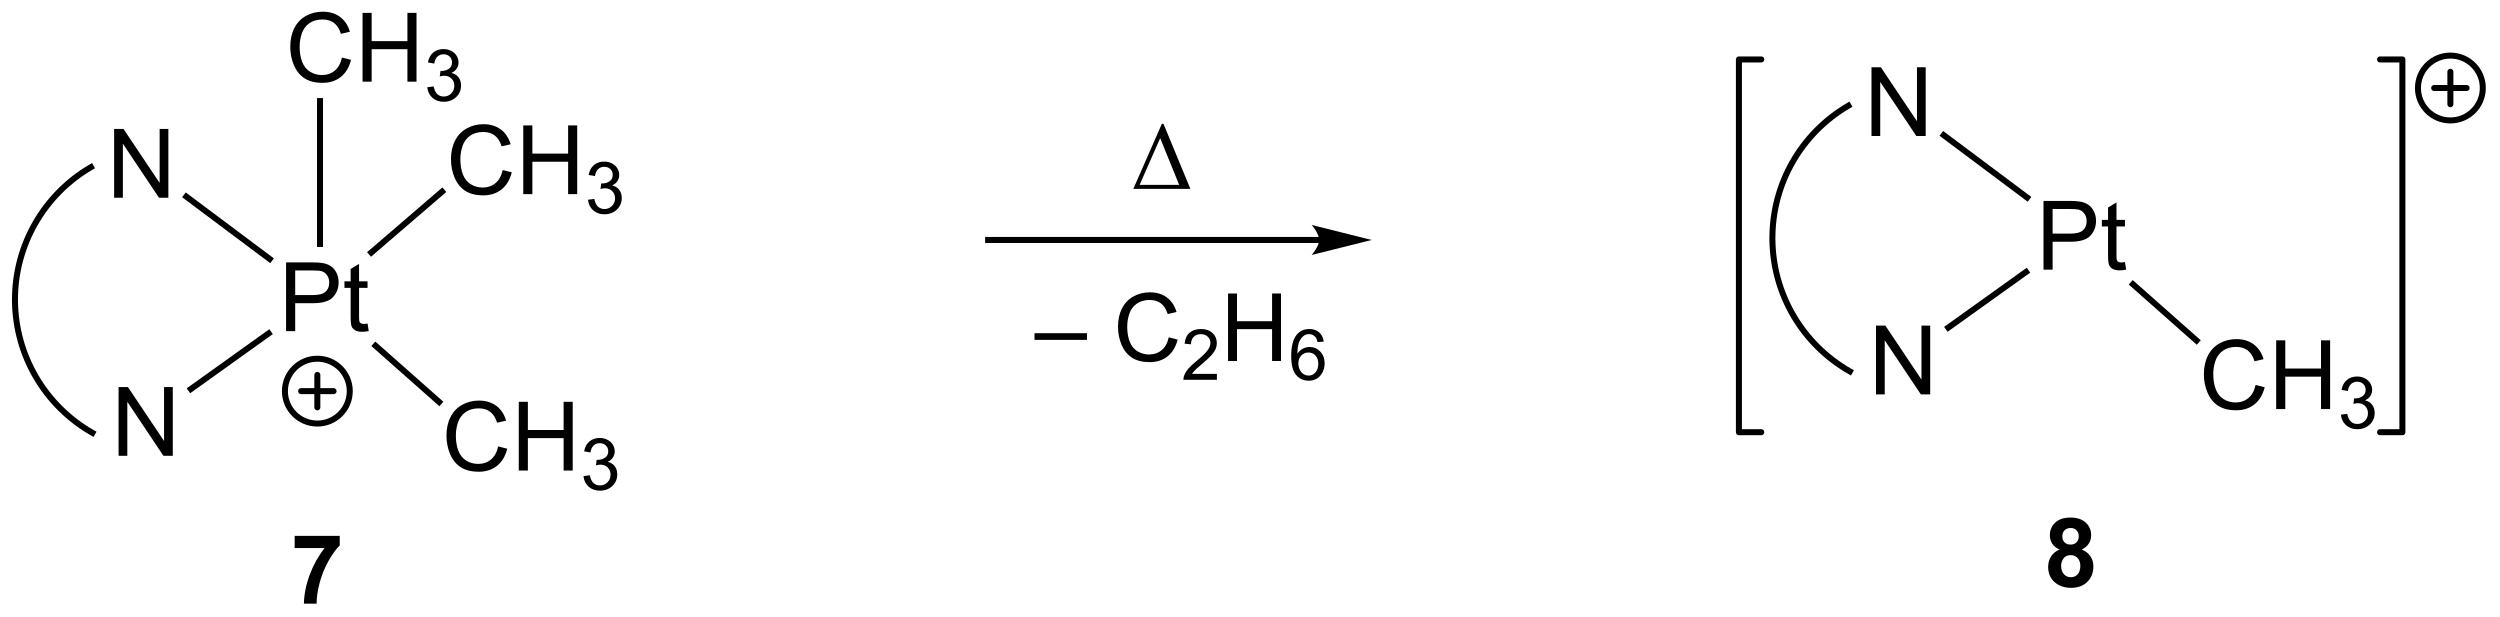 <?xml version="1.0" encoding="UTF-8"?>
<!DOCTYPE svg PUBLIC '-//W3C//DTD SVG 1.0//EN'
          'http://www.w3.org/TR/2001/REC-SVG-20010904/DTD/svg10.dtd'>
<svg stroke-dasharray="none" shape-rendering="auto" xmlns="http://www.w3.org/2000/svg" font-family="'Dialog'" text-rendering="auto" width="571" fill-opacity="1" color-interpolation="auto" color-rendering="auto" preserveAspectRatio="xMidYMid meet" font-size="12px" viewBox="0 0 571 141" fill="black" xmlns:xlink="http://www.w3.org/1999/xlink" stroke="black" image-rendering="auto" stroke-miterlimit="10" stroke-linecap="square" stroke-linejoin="miter" font-style="normal" stroke-width="1" height="141" stroke-dashoffset="0" font-weight="normal" stroke-opacity="1"
><!--Generated by the Batik Graphics2D SVG Generator--><defs id="genericDefs"
  /><g
  ><defs id="defs1"
    ><clipPath clipPathUnits="userSpaceOnUse" id="clipPath1"
      ><path d="M1.106 1.614 L215.011 1.614 L215.011 54.316 L1.106 54.316 L1.106 1.614 Z"
      /></clipPath
      ><clipPath clipPathUnits="userSpaceOnUse" id="clipPath2"
      ><path d="M-0.543 46.64 L-0.543 97.877 L207.414 97.877 L207.414 46.64 Z"
      /></clipPath
    ></defs
    ><g transform="scale(2.667,2.667) translate(-1.106,-1.614) matrix(1.029,0,0,1.029,1.665,-46.36)"
    ><path d="M8.956 63.081 L8.956 57.354 L9.735 57.354 L12.743 61.849 L12.743 57.354 L13.469 57.354 L13.469 63.081 L12.691 63.081 L9.683 58.581 L9.683 63.081 L8.956 63.081 Z" stroke="none" clip-path="url(#clipPath2)"
    /></g
    ><g transform="matrix(2.743,0,0,2.743,1.489,-127.93)"
    ><path d="M23.279 74.213 L23.279 68.486 L25.441 68.486 Q26.011 68.486 26.311 68.541 Q26.732 68.611 27.016 68.809 Q27.303 69.004 27.477 69.361 Q27.652 69.715 27.652 70.142 Q27.652 70.871 27.186 71.379 Q26.722 71.885 25.506 71.885 L24.037 71.885 L24.037 74.213 L23.279 74.213 ZM24.037 71.207 L25.519 71.207 Q26.253 71.207 26.561 70.934 Q26.87 70.66 26.87 70.166 Q26.87 69.806 26.688 69.551 Q26.506 69.293 26.209 69.213 Q26.019 69.16 25.503 69.16 L24.037 69.16 L24.037 71.207 ZM30.061 73.582 L30.162 74.205 Q29.865 74.267 29.631 74.267 Q29.248 74.267 29.037 74.147 Q28.826 74.025 28.74 73.827 Q28.654 73.629 28.654 72.996 L28.654 70.611 L28.139 70.611 L28.139 70.064 L28.654 70.064 L28.654 69.035 L29.355 68.614 L29.355 70.064 L30.061 70.064 L30.061 70.611 L29.355 70.611 L29.355 73.035 Q29.355 73.338 29.391 73.424 Q29.428 73.51 29.511 73.562 Q29.597 73.611 29.753 73.611 Q29.87 73.611 30.061 73.582 Z" stroke="none" clip-path="url(#clipPath2)"
    /></g
    ><g transform="matrix(2.743,0,0,2.743,1.489,-127.93)"
    ><path d="M14.622 63.062 L14.921 62.661 L22.262 68.152 L21.963 68.553 Z" stroke="none" clip-path="url(#clipPath2)"
    /></g
    ><g transform="matrix(2.743,0,0,2.743,1.489,-127.93)"
    ><path d="M9.331 84.594 L9.331 78.868 L10.11 78.868 L13.118 83.362 L13.118 78.868 L13.844 78.868 L13.844 84.594 L13.066 84.594 L10.058 80.094 L10.058 84.594 L9.331 84.594 Z" stroke="none" clip-path="url(#clipPath2)"
    /></g
    ><g transform="matrix(2.743,0,0,2.743,1.489,-127.93)"
    ><path d="M21.883 74.051 L22.174 74.457 L15.292 79.382 L15.001 78.975 Z" stroke="none" clip-path="url(#clipPath2)"
    /></g
    ><g transform="matrix(2.743,0,0,2.743,1.489,-127.93)"
    ><path d="M27.932 51.43 L28.689 51.62 Q28.453 52.555 27.833 53.047 Q27.213 53.537 26.32 53.537 Q25.393 53.537 24.812 53.159 Q24.234 52.781 23.929 52.068 Q23.627 51.352 23.627 50.531 Q23.627 49.636 23.968 48.971 Q24.312 48.305 24.942 47.958 Q25.572 47.612 26.33 47.612 Q27.189 47.612 27.775 48.05 Q28.361 48.487 28.593 49.281 L27.846 49.456 Q27.648 48.831 27.268 48.547 Q26.89 48.261 26.314 48.261 Q25.656 48.261 25.21 48.578 Q24.768 48.893 24.588 49.427 Q24.408 49.961 24.408 50.526 Q24.408 51.258 24.622 51.802 Q24.835 52.346 25.283 52.617 Q25.734 52.886 26.257 52.886 Q26.893 52.886 27.333 52.518 Q27.775 52.151 27.932 51.43 ZM29.646 53.438 L29.646 47.711 L30.404 47.711 L30.404 50.063 L33.381 50.063 L33.381 47.711 L34.139 47.711 L34.139 53.438 L33.381 53.438 L33.381 50.737 L30.404 50.737 L30.404 53.438 L29.646 53.438 Z" stroke="none" clip-path="url(#clipPath2)"
    /></g
    ><g transform="matrix(2.743,0,0,2.743,1.489,-127.93)"
    ><path d="M35.035 53.903 L35.562 53.833 Q35.654 54.282 35.871 54.479 Q36.09 54.676 36.404 54.676 Q36.775 54.676 37.031 54.419 Q37.289 54.161 37.289 53.78 Q37.289 53.416 37.051 53.182 Q36.814 52.946 36.447 52.946 Q36.299 52.946 36.076 53.004 L36.135 52.541 Q36.188 52.547 36.219 52.547 Q36.557 52.547 36.826 52.372 Q37.096 52.196 37.096 51.829 Q37.096 51.54 36.898 51.35 Q36.703 51.159 36.393 51.159 Q36.084 51.159 35.879 51.352 Q35.674 51.545 35.615 51.932 L35.088 51.838 Q35.185 51.307 35.527 51.016 Q35.871 50.725 36.381 50.725 Q36.732 50.725 37.027 50.876 Q37.324 51.026 37.48 51.288 Q37.637 51.547 37.637 51.84 Q37.637 52.12 37.486 52.348 Q37.338 52.577 37.045 52.711 Q37.426 52.799 37.637 53.077 Q37.848 53.352 37.848 53.768 Q37.848 54.331 37.438 54.723 Q37.027 55.114 36.4 55.114 Q35.836 55.114 35.461 54.778 Q35.088 54.44 35.035 53.903 Z" stroke="none" clip-path="url(#clipPath2)"
    /></g
    ><g transform="matrix(2.743,0,0,2.743,1.489,-127.93)"
    ><path d="M26.354 67.201 L25.854 67.201 L25.854 54.804 L26.354 54.804 Z" stroke="none" clip-path="url(#clipPath2)"
    /></g
    ><g transform="matrix(2.743,0,0,2.743,1.489,-127.93)"
    ><path d="M41.313 60.798 L42.071 60.988 Q41.834 61.923 41.214 62.415 Q40.595 62.905 39.701 62.905 Q38.774 62.905 38.194 62.527 Q37.615 62.15 37.311 61.436 Q37.009 60.72 37.009 59.9 Q37.009 59.004 37.35 58.34 Q37.694 57.673 38.324 57.327 Q38.954 56.98 39.712 56.98 Q40.571 56.98 41.157 57.418 Q41.743 57.855 41.975 58.65 L41.227 58.824 Q41.029 58.199 40.649 57.915 Q40.272 57.629 39.696 57.629 Q39.037 57.629 38.592 57.947 Q38.149 58.262 37.97 58.795 Q37.79 59.329 37.79 59.894 Q37.79 60.626 38.003 61.17 Q38.217 61.715 38.665 61.986 Q39.115 62.254 39.639 62.254 Q40.274 62.254 40.714 61.887 Q41.157 61.519 41.313 60.798 ZM43.028 62.806 L43.028 57.079 L43.786 57.079 L43.786 59.431 L46.763 59.431 L46.763 57.079 L47.52 57.079 L47.52 62.806 L46.763 62.806 L46.763 60.105 L43.786 60.105 L43.786 62.806 L43.028 62.806 Z" stroke="none" clip-path="url(#clipPath2)"
    /></g
    ><g transform="matrix(2.743,0,0,2.743,1.489,-127.93)"
    ><path d="M48.417 63.271 L48.944 63.201 Q49.036 63.65 49.253 63.847 Q49.471 64.045 49.786 64.045 Q50.157 64.045 50.413 63.787 Q50.671 63.529 50.671 63.148 Q50.671 62.785 50.432 62.55 Q50.196 62.314 49.829 62.314 Q49.681 62.314 49.458 62.373 L49.517 61.91 Q49.569 61.916 49.6 61.916 Q49.938 61.916 50.208 61.74 Q50.477 61.564 50.477 61.197 Q50.477 60.908 50.28 60.718 Q50.085 60.527 49.774 60.527 Q49.466 60.527 49.261 60.72 Q49.056 60.914 48.997 61.3 L48.47 61.207 Q48.567 60.675 48.909 60.384 Q49.253 60.093 49.763 60.093 Q50.114 60.093 50.409 60.244 Q50.706 60.394 50.862 60.656 Q51.018 60.916 51.018 61.209 Q51.018 61.488 50.868 61.716 Q50.72 61.945 50.427 62.08 Q50.807 62.168 51.018 62.445 Q51.229 62.72 51.229 63.136 Q51.229 63.699 50.819 64.091 Q50.409 64.482 49.782 64.482 Q49.218 64.482 48.843 64.146 Q48.47 63.808 48.417 63.271 Z" stroke="none" clip-path="url(#clipPath2)"
    /></g
    ><g transform="matrix(2.743,0,0,2.743,1.489,-127.93)"
    ><path d="M30.349 68.016 L30.023 67.637 L36.292 62.247 L36.618 62.626 Z" stroke="none" clip-path="url(#clipPath2)"
    /></g
    ><g transform="matrix(2.743,0,0,2.743,1.489,-127.93)"
    ><path d="M40.938 83.811 L41.696 84.002 Q41.459 84.936 40.839 85.429 Q40.22 85.918 39.326 85.918 Q38.399 85.918 37.819 85.541 Q37.24 85.163 36.936 84.45 Q36.634 83.733 36.634 82.913 Q36.634 82.017 36.975 81.353 Q37.319 80.686 37.949 80.34 Q38.579 79.994 39.337 79.994 Q40.196 79.994 40.782 80.431 Q41.368 80.869 41.6 81.663 L40.852 81.838 Q40.654 81.213 40.274 80.929 Q39.897 80.642 39.321 80.642 Q38.662 80.642 38.217 80.96 Q37.774 81.275 37.595 81.809 Q37.415 82.343 37.415 82.908 Q37.415 83.64 37.628 84.184 Q37.842 84.728 38.29 84.999 Q38.74 85.267 39.264 85.267 Q39.899 85.267 40.339 84.9 Q40.782 84.533 40.938 83.811 ZM42.653 85.819 L42.653 80.093 L43.411 80.093 L43.411 82.444 L46.388 82.444 L46.388 80.093 L47.145 80.093 L47.145 85.819 L46.388 85.819 L46.388 83.119 L43.411 83.119 L43.411 85.819 L42.653 85.819 Z" stroke="none" clip-path="url(#clipPath2)"
    /></g
    ><g transform="matrix(2.743,0,0,2.743,1.489,-127.93)"
    ><path d="M48.042 86.284 L48.569 86.214 Q48.661 86.663 48.878 86.861 Q49.096 87.058 49.411 87.058 Q49.782 87.058 50.038 86.8 Q50.296 86.542 50.296 86.162 Q50.296 85.798 50.057 85.564 Q49.821 85.328 49.454 85.328 Q49.306 85.328 49.083 85.386 L49.142 84.923 Q49.194 84.929 49.225 84.929 Q49.563 84.929 49.833 84.753 Q50.102 84.578 50.102 84.21 Q50.102 83.921 49.905 83.732 Q49.71 83.54 49.399 83.54 Q49.091 83.54 48.886 83.734 Q48.681 83.927 48.622 84.314 L48.095 84.22 Q48.192 83.689 48.534 83.398 Q48.878 83.107 49.388 83.107 Q49.739 83.107 50.034 83.257 Q50.331 83.408 50.487 83.669 Q50.643 83.929 50.643 84.222 Q50.643 84.501 50.493 84.73 Q50.345 84.958 50.052 85.093 Q50.432 85.181 50.643 85.458 Q50.854 85.734 50.854 86.15 Q50.854 86.712 50.444 87.105 Q50.034 87.496 49.407 87.496 Q48.843 87.496 48.468 87.159 Q48.095 86.822 48.042 86.284 Z" stroke="none" clip-path="url(#clipPath2)"
    /></g
    ><g transform="matrix(2.743,0,0,2.743,1.489,-127.93)"
    ><path d="M30.377 75.452 L30.708 75.077 L36.372 80.088 L36.041 80.463 Z" stroke="none" clip-path="url(#clipPath2)"
    /></g
    ><g transform="matrix(2.743,0,0,2.743,1.489,-127.93)"
    ><path d="M6.904 60.34 C2.888 62.688 0.429 67.001 0.455 71.654 L0.457 71.904 L0.957 71.901 L0.955 71.651 C0.93 67.177 3.295 63.029 7.157 60.771 L7.373 60.645 L7.12 60.213 L6.904 60.34 ZM0.455 71.654 C0.481 76.307 2.987 80.593 7.029 82.897 L7.246 83.021 L7.494 82.587 L7.277 82.463 C3.389 80.247 0.98 76.126 0.955 71.651 L0.953 71.401 L0.453 71.404 L0.455 71.654 Z" stroke="none" clip-path="url(#clipPath2)"
    /></g
    ><g transform="matrix(2.743,0,0,2.743,1.489,-127.93)"
    ><path d="M109.3 66.37 L81.735 66.37 L81.485 66.37 L81.485 66.87 L81.735 66.87 L109.3 66.87 L109.55 66.87 L109.55 66.37 L109.3 66.37 ZM113.675 66.62 L108.675 65.37 C108.675 65.37 109.3 66.073 109.3 66.62 C109.3 67.167 108.675 67.87 108.675 67.87 Z" stroke="none" clip-path="url(#clipPath2)"
    /></g
    ><g transform="matrix(2.743,0,0,2.743,1.489,-127.93)"
    ><path d="M93.826 62.366 L96.201 56.947 L96.334 56.947 L98.576 62.366 L93.826 62.366 ZM97.644 62.033 L96.06 58.142 L94.349 62.033 L97.644 62.033 Z" stroke="none" clip-path="url(#clipPath2)"
    /></g
    ><g transform="matrix(2.743,0,0,2.743,1.489,-127.93)"
    ><path d="M85.597 74.941 L85.597 74.384 L89.964 74.384 L89.964 74.941 L85.597 74.941 ZM96.774 74.726 L97.517 74.913 Q97.285 75.83 96.677 76.313 Q96.069 76.793 95.192 76.793 Q94.282 76.793 93.713 76.423 Q93.145 76.052 92.846 75.352 Q92.55 74.65 92.55 73.844 Q92.55 72.966 92.885 72.314 Q93.222 71.66 93.84 71.32 Q94.459 70.98 95.202 70.98 Q96.046 70.98 96.621 71.409 Q97.195 71.839 97.423 72.618 L96.69 72.789 Q96.495 72.176 96.122 71.897 Q95.752 71.616 95.187 71.616 Q94.541 71.616 94.104 71.928 Q93.669 72.237 93.493 72.761 Q93.317 73.285 93.317 73.839 Q93.317 74.558 93.526 75.091 Q93.736 75.626 94.175 75.891 Q94.617 76.155 95.131 76.155 Q95.754 76.155 96.186 75.794 Q96.621 75.434 96.774 74.726 Z" stroke="none" clip-path="url(#clipPath2)"
    /></g
    ><g transform="matrix(2.743,0,0,2.743,1.489,-127.93)"
    ><path d="M100.783 77.768 L100.783 78.266 L97.996 78.266 Q97.991 78.079 98.058 77.906 Q98.163 77.622 98.397 77.346 Q98.633 77.07 99.076 76.708 Q99.762 76.145 100.003 75.815 Q100.245 75.486 100.245 75.192 Q100.245 74.886 100.024 74.675 Q99.806 74.462 99.451 74.462 Q99.077 74.462 98.853 74.686 Q98.629 74.91 98.627 75.307 L98.094 75.254 Q98.15 74.657 98.506 74.347 Q98.863 74.035 99.463 74.035 Q100.07 74.035 100.423 74.372 Q100.777 74.707 100.777 75.204 Q100.777 75.457 100.674 75.702 Q100.57 75.945 100.329 76.216 Q100.089 76.486 99.532 76.957 Q99.066 77.348 98.934 77.488 Q98.802 77.628 98.715 77.768 L100.783 77.768 Z" stroke="none" clip-path="url(#clipPath2)"
    /></g
    ><g transform="matrix(2.743,0,0,2.743,1.489,-127.93)"
    ><path d="M101.714 76.696 L101.714 71.077 L102.458 71.077 L102.458 73.385 L105.379 73.385 L105.379 71.077 L106.122 71.077 L106.122 76.696 L105.379 76.696 L105.379 74.046 L102.458 74.046 L102.458 76.696 L101.714 76.696 Z" stroke="none" clip-path="url(#clipPath2)"
    /></g
    ><g transform="matrix(2.743,0,0,2.743,1.489,-127.93)"
    ><path d="M109.68 75.083 L109.165 75.123 Q109.096 74.819 108.969 74.68 Q108.761 74.46 108.452 74.46 Q108.205 74.46 108.019 74.598 Q107.774 74.776 107.632 75.119 Q107.492 75.46 107.486 76.093 Q107.674 75.807 107.944 75.669 Q108.214 75.531 108.51 75.531 Q109.027 75.531 109.391 75.913 Q109.755 76.294 109.755 76.898 Q109.755 77.295 109.583 77.636 Q109.412 77.975 109.113 78.157 Q108.814 78.339 108.435 78.339 Q107.789 78.339 107.381 77.864 Q106.972 77.387 106.972 76.294 Q106.972 75.072 107.423 74.518 Q107.818 74.035 108.485 74.035 Q108.981 74.035 109.299 74.314 Q109.617 74.592 109.68 75.083 ZM107.567 76.9 Q107.567 77.168 107.68 77.413 Q107.795 77.657 107.998 77.785 Q108.203 77.912 108.427 77.912 Q108.755 77.912 108.991 77.647 Q109.226 77.383 109.226 76.929 Q109.226 76.492 108.993 76.241 Q108.761 75.99 108.406 75.99 Q108.055 75.99 107.81 76.241 Q107.567 76.492 107.567 76.9 Z" stroke="none" clip-path="url(#clipPath2)"
    /></g
    ><g transform="matrix(2.743,0,0,2.743,1.489,-127.93)"
    ><path d="M155.29 57.963 L155.29 52.237 L156.069 52.237 L159.076 56.732 L159.076 52.237 L159.803 52.237 L159.803 57.963 L159.024 57.963 L156.017 53.463 L156.017 57.963 L155.29 57.963 Z" stroke="none" clip-path="url(#clipPath2)"
    /></g
    ><g transform="matrix(2.743,0,0,2.743,1.489,-127.93)"
    ><path d="M169.613 69.095 L169.613 63.368 L171.774 63.368 Q172.345 63.368 172.644 63.423 Q173.066 63.493 173.35 63.691 Q173.637 63.887 173.811 64.243 Q173.986 64.598 173.986 65.025 Q173.986 65.754 173.519 66.262 Q173.056 66.767 171.84 66.767 L170.371 66.767 L170.371 69.095 L169.613 69.095 ZM170.371 66.09 L171.853 66.09 Q172.587 66.09 172.894 65.817 Q173.204 65.543 173.204 65.048 Q173.204 64.689 173.022 64.434 Q172.84 64.176 172.543 64.095 Q172.353 64.043 171.837 64.043 L170.371 64.043 L170.371 66.09 ZM176.394 68.465 L176.496 69.087 Q176.199 69.15 175.965 69.15 Q175.582 69.15 175.371 69.03 Q175.16 68.908 175.074 68.71 Q174.988 68.512 174.988 67.879 L174.988 65.493 L174.472 65.493 L174.472 64.947 L174.988 64.947 L174.988 63.918 L175.689 63.496 L175.689 64.947 L176.394 64.947 L176.394 65.493 L175.689 65.493 L175.689 67.918 Q175.689 68.22 175.725 68.306 Q175.762 68.392 175.845 68.444 Q175.931 68.493 176.087 68.493 Q176.204 68.493 176.394 68.465 Z" stroke="none" clip-path="url(#clipPath2)"
    /></g
    ><g transform="matrix(2.743,0,0,2.743,1.489,-127.93)"
    ><path d="M160.956 57.944 L161.255 57.544 L168.596 63.035 L168.297 63.435 Z" stroke="none" clip-path="url(#clipPath2)"
    /></g
    ><g transform="matrix(2.743,0,0,2.743,1.489,-127.93)"
    ><path d="M155.665 79.477 L155.665 73.75 L156.444 73.75 L159.451 78.245 L159.451 73.75 L160.178 73.75 L160.178 79.477 L159.399 79.477 L156.392 74.977 L156.392 79.477 L155.665 79.477 Z" stroke="none" clip-path="url(#clipPath2)"
    /></g
    ><g transform="matrix(2.743,0,0,2.743,1.489,-127.93)"
    ><path d="M168.216 68.933 L168.507 69.34 L161.626 74.265 L161.335 73.858 Z" stroke="none" clip-path="url(#clipPath2)"
    /></g
    ><g transform="matrix(2.743,0,0,2.743,1.489,-127.93)"
    ><path d="M187.272 78.694 L188.03 78.884 Q187.793 79.819 187.173 80.311 Q186.553 80.801 185.66 80.801 Q184.733 80.801 184.152 80.423 Q183.574 80.046 183.269 79.332 Q182.967 78.616 182.967 77.796 Q182.967 76.9 183.309 76.236 Q183.652 75.569 184.282 75.223 Q184.913 74.876 185.671 74.876 Q186.53 74.876 187.116 75.314 Q187.702 75.751 187.934 76.546 L187.186 76.72 Q186.988 76.095 186.608 75.811 Q186.231 75.525 185.655 75.525 Q184.996 75.525 184.551 75.842 Q184.108 76.157 183.928 76.691 Q183.749 77.225 183.749 77.79 Q183.749 78.522 183.962 79.066 Q184.176 79.611 184.624 79.882 Q185.074 80.15 185.598 80.15 Q186.233 80.15 186.673 79.782 Q187.116 79.415 187.272 78.694 ZM188.987 80.702 L188.987 74.975 L189.745 74.975 L189.745 77.327 L192.721 77.327 L192.721 74.975 L193.479 74.975 L193.479 80.702 L192.721 80.702 L192.721 78.001 L189.745 78.001 L189.745 80.702 L188.987 80.702 Z" stroke="none" clip-path="url(#clipPath2)"
    /></g
    ><g transform="matrix(2.743,0,0,2.743,1.489,-127.93)"
    ><path d="M194.376 81.167 L194.903 81.097 Q194.995 81.546 195.212 81.743 Q195.43 81.941 195.745 81.941 Q196.116 81.941 196.372 81.683 Q196.63 81.425 196.63 81.044 Q196.63 80.681 196.391 80.446 Q196.155 80.21 195.788 80.21 Q195.639 80.21 195.417 80.269 L195.475 79.806 Q195.528 79.812 195.559 79.812 Q195.897 79.812 196.167 79.636 Q196.436 79.46 196.436 79.093 Q196.436 78.804 196.239 78.614 Q196.044 78.423 195.733 78.423 Q195.424 78.423 195.219 78.616 Q195.014 78.81 194.956 79.196 L194.428 79.103 Q194.526 78.571 194.868 78.28 Q195.212 77.989 195.721 77.989 Q196.073 77.989 196.368 78.14 Q196.665 78.29 196.821 78.552 Q196.977 78.812 196.977 79.105 Q196.977 79.384 196.827 79.612 Q196.678 79.841 196.385 79.976 Q196.766 80.064 196.977 80.341 Q197.188 80.616 197.188 81.032 Q197.188 81.595 196.778 81.987 Q196.368 82.378 195.741 82.378 Q195.176 82.378 194.801 82.042 Q194.428 81.704 194.376 81.167 Z" stroke="none" clip-path="url(#clipPath2)"
    /></g
    ><g transform="matrix(2.743,0,0,2.743,1.489,-127.93)"
    ><path d="M176.711 70.334 L177.042 69.96 L182.706 74.971 L182.375 75.345 Z" stroke="none" clip-path="url(#clipPath2)"
    /></g
    ><g transform="matrix(2.743,0,0,2.743,1.489,-127.93)"
    ><path d="M153.238 55.222 C149.221 57.571 146.763 61.884 146.789 66.537 L146.79 66.787 L147.29 66.784 L147.289 66.534 C147.264 62.06 149.628 57.912 153.491 55.654 L153.707 55.527 L153.454 55.096 L153.238 55.222 ZM146.789 66.537 C146.815 71.189 149.321 75.475 153.363 77.78 L153.58 77.903 L153.828 77.469 L153.611 77.345 C149.723 75.129 147.313 71.008 147.289 66.534 L147.287 66.284 L146.787 66.287 L146.789 66.537 Z" stroke="none" clip-path="url(#clipPath2)"
    /></g
    ><g stroke-width="0.5" transform="matrix(2.743,0,0,2.743,1.489,-127.93)" stroke-linejoin="round" stroke-linecap="round"
    ><path fill="none" d="M146.113 51.588 L144.25 51.588 L144.25 82.627 L146.113 82.627" clip-path="url(#clipPath2)"
    /></g
    ><g stroke-width="0.5" transform="matrix(2.743,0,0,2.743,1.489,-127.93)" stroke-linejoin="round" stroke-linecap="round"
    ><path fill="none" d="M197.634 82.627 L199.496 82.627 L199.496 51.588 L197.634 51.588" clip-path="url(#clipPath2)"
    /></g
    ><g stroke-width="0.5" transform="matrix(2.743,0,0,2.743,1.489,-127.93)" stroke-linejoin="round" stroke-linecap="round"
    ><path fill="none" d="M25.881 81.907 C24.39 81.907 23.181 80.698 23.181 79.207 C23.181 77.716 24.39 76.507 25.881 76.507 C27.373 76.507 28.581 77.716 28.581 79.207 C28.581 80.698 27.373 81.907 25.881 81.907 M24.532 79.207 L27.232 79.207 M25.881 77.857 L25.881 80.557" clip-path="url(#clipPath2)"
    /></g
    ><g stroke-width="0.5" transform="matrix(2.743,0,0,2.743,1.489,-127.93)" stroke-linejoin="round" stroke-linecap="round"
    ><path fill="none" d="M203.492 56.667 C202 56.667 200.792 55.459 200.792 53.967 C200.792 52.476 202 51.267 203.492 51.267 C204.983 51.267 206.192 52.476 206.192 53.967 C206.192 55.459 204.983 56.667 203.492 56.667 M202.142 53.967 L204.842 53.967 M203.492 52.617 L203.492 55.317" clip-path="url(#clipPath2)"
    /></g
    ><g transform="matrix(2.743,0,0,2.743,1.489,-127.93)"
    ><path d="M23.993 92.274 L23.993 91.256 L27.746 91.256 L27.746 92.053 Q27.282 92.509 26.8 93.365 Q26.321 94.219 26.069 95.183 Q25.816 96.147 25.821 96.904 L24.762 96.904 Q24.79 95.717 25.251 94.483 Q25.715 93.248 26.488 92.274 L23.993 92.274 Z" stroke="none" clip-path="url(#clipPath2)"
    /></g
    ><g transform="matrix(2.743,0,0,2.743,1.489,-127.93)"
    ><path d="M170.955 92.393 Q170.53 92.213 170.335 91.901 Q170.142 91.586 170.142 91.211 Q170.142 90.57 170.59 90.153 Q171.038 89.734 171.861 89.734 Q172.679 89.734 173.129 90.153 Q173.58 90.57 173.58 91.211 Q173.58 91.609 173.371 91.919 Q173.166 92.229 172.791 92.393 Q173.267 92.586 173.514 92.953 Q173.764 93.32 173.764 93.799 Q173.764 94.593 173.257 95.091 Q172.751 95.586 171.913 95.586 Q171.132 95.586 170.611 95.174 Q169.999 94.69 169.999 93.846 Q169.999 93.382 170.228 92.994 Q170.46 92.604 170.955 92.393 ZM171.181 91.289 Q171.181 91.617 171.366 91.802 Q171.554 91.984 171.861 91.984 Q172.173 91.984 172.361 91.799 Q172.548 91.612 172.548 91.284 Q172.548 90.976 172.363 90.791 Q172.179 90.604 171.874 90.604 Q171.556 90.604 171.369 90.791 Q171.181 90.979 171.181 91.289 ZM171.08 93.742 Q171.08 94.195 171.311 94.45 Q171.546 94.703 171.892 94.703 Q172.233 94.703 172.455 94.458 Q172.679 94.213 172.679 93.752 Q172.679 93.351 172.452 93.106 Q172.226 92.862 171.876 92.862 Q171.476 92.862 171.278 93.14 Q171.08 93.416 171.08 93.742 Z" stroke="none" clip-path="url(#clipPath2)"
    /></g
  ></g
></svg
>
